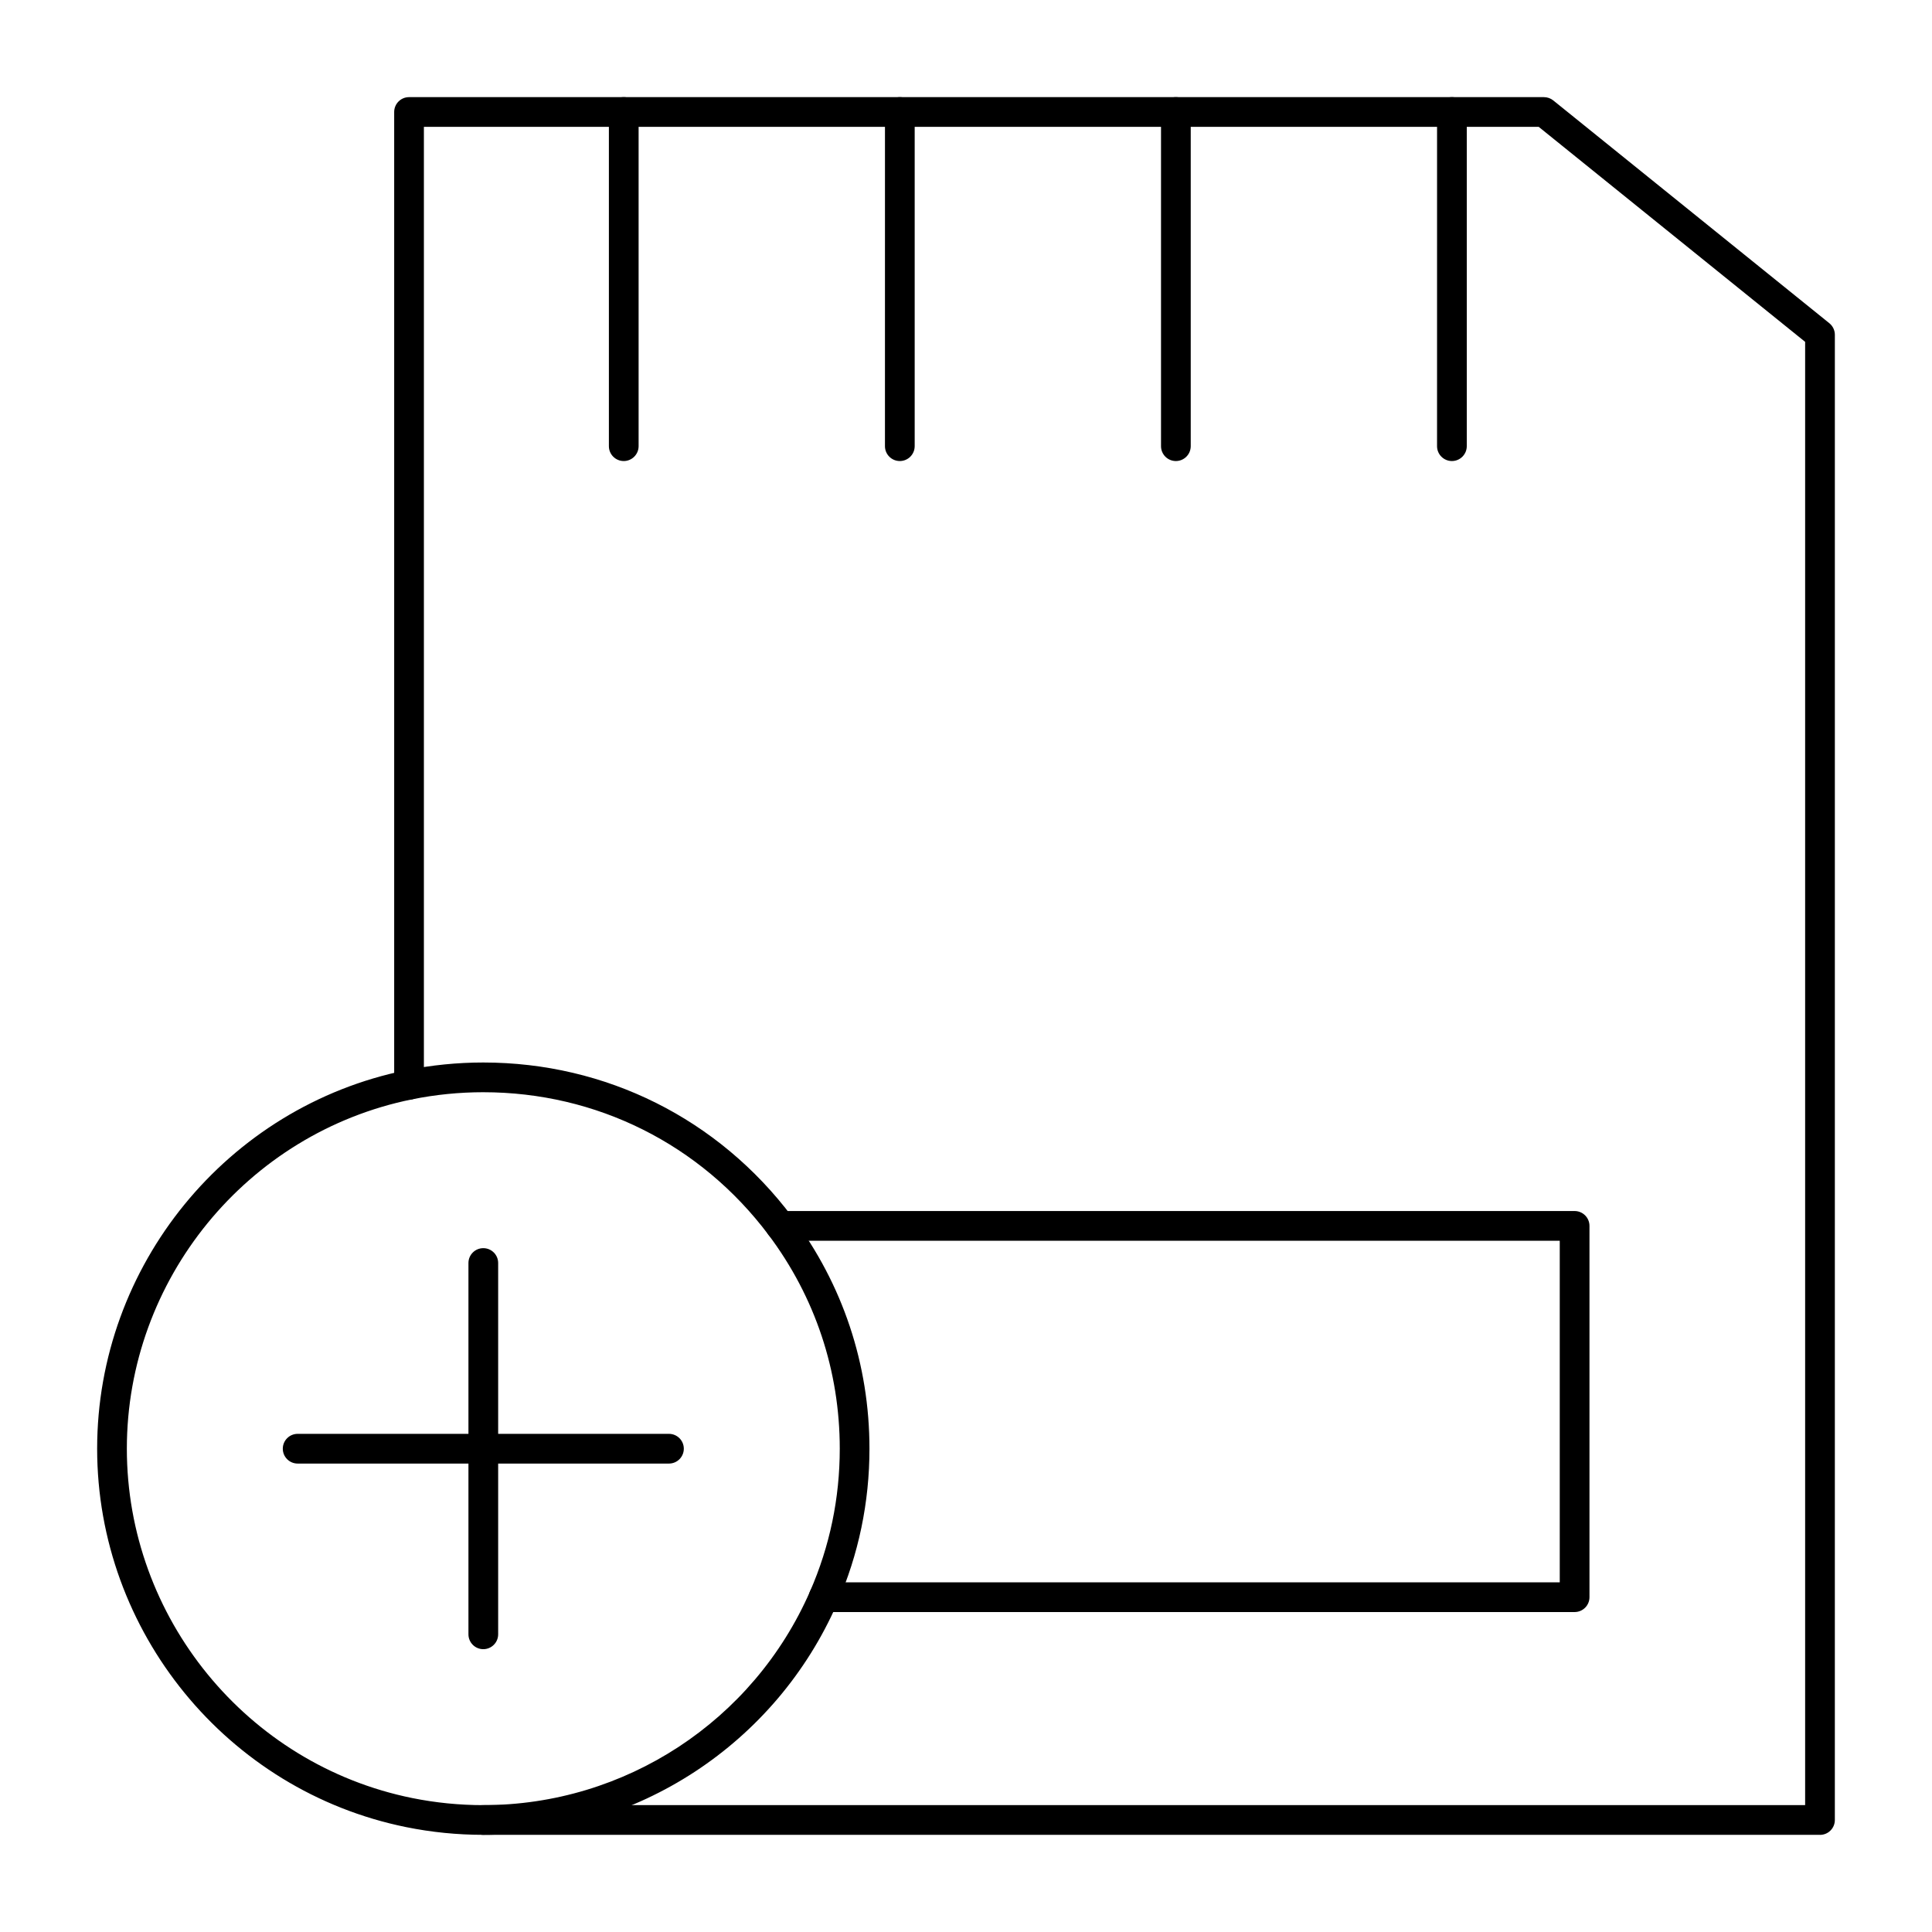 <?xml version="1.0" encoding="UTF-8"?>
<!-- Uploaded to: ICON Repo, www.iconrepo.com, Generator: ICON Repo Mixer Tools -->
<svg fill="#000000" width="800px" height="800px" version="1.1" viewBox="144 144 512 512" xmlns="http://www.w3.org/2000/svg">
 <g>
  <path d="m309.3 266.18c-2.172 0-3.938-1.762-3.938-3.938v-88.559c0-2.172 1.762-3.938 3.938-3.938 2.172 0 3.938 1.762 3.938 3.938v88.559c-0.004 2.172-1.766 3.938-3.938 3.938z"/>
  <path d="m382.46 266.18c-2.172 0-3.938-1.762-3.938-3.938l0.004-88.559c0-2.172 1.762-3.938 3.938-3.938 2.172 0 3.938 1.762 3.938 3.938v88.559c-0.004 2.172-1.766 3.938-3.941 3.938z"/>
  <path d="m455.62 266.18c-2.176 0-3.938-1.762-3.938-3.938v-88.559c0-2.172 1.762-3.938 3.938-3.938 2.172 0 3.938 1.762 3.938 3.938v88.559c-0.004 2.172-1.766 3.938-3.938 3.938z"/>
  <path d="m528.77 266.18c-2.172 0-3.938-1.762-3.938-3.938l0.004-88.559c0-2.172 1.762-3.938 3.938-3.938 2.172 0 3.938 1.762 3.938 3.938v88.559c-0.004 2.172-1.766 3.938-3.941 3.938z"/>
  <path d="m626.32 630.25h-354.24c-2.172 0-3.938-1.762-3.938-3.938 0-2.172 1.762-3.938 3.938-3.938h350.3v-387.78l-70.613-56.984h-295.43v253.88c0 2.172-1.762 3.938-3.938 3.938-2.172 0-3.938-1.762-3.938-3.938v-257.81c0-2.172 1.762-3.938 3.938-3.938h300.76c0.898 0 1.773 0.309 2.473 0.871l73.16 59.039c0.926 0.746 1.465 1.875 1.465 3.062l-0.004 393.61c0 2.172-1.762 3.934-3.934 3.934z"/>
  <path d="m561.29 571.21h-199.01c-2.172 0-3.938-1.762-3.938-3.938 0-2.172 1.762-3.938 3.938-3.938h195.07v-90.527l-206.55 0.004c-2.172 0-3.938-1.762-3.938-3.938 0-2.172 1.762-3.938 3.938-3.938h210.49c2.172 0 3.938 1.762 3.938 3.938v98.398c0 2.176-1.762 3.938-3.938 3.938z"/>
  <path d="m272.08 630.25c-6.883 0-13.766-0.688-20.461-2.047-47.441-9.629-81.875-51.809-81.875-100.29s34.434-90.656 81.871-100.29c6.695-1.359 13.578-2.047 20.465-2.047 32.492 0 62.332 14.918 81.871 40.934 13.387 17.82 20.465 39.055 20.465 61.402 0 14.219-2.867 27.988-8.527 40.938-16.297 37.297-53.117 61.398-93.809 61.398zm0-196.8c-6.359 0-12.719 0.637-18.898 1.891-43.785 8.891-75.566 47.824-75.566 92.574s31.781 83.684 75.566 92.574c6.184 1.254 12.543 1.891 18.898 1.891 37.559 0 71.551-22.25 86.598-56.68 5.219-11.945 7.867-24.656 7.867-37.785 0-20.629-6.531-40.227-18.887-56.676-18.039-24.016-45.586-37.789-75.578-37.789z"/>
  <path d="m272.08 581.05c-2.172 0-3.938-1.762-3.938-3.938v-98.398c0-2.172 1.762-3.938 3.938-3.938 2.172 0 3.938 1.762 3.938 3.938v98.398c0 2.176-1.766 3.938-3.938 3.938z"/>
  <path d="m321.28 531.86h-98.398c-2.172 0-3.938-1.762-3.938-3.938 0-2.172 1.762-3.938 3.938-3.938h98.398c2.172 0 3.938 1.762 3.938 3.938s-1.762 3.938-3.938 3.938z"/>
 </g>
</svg>